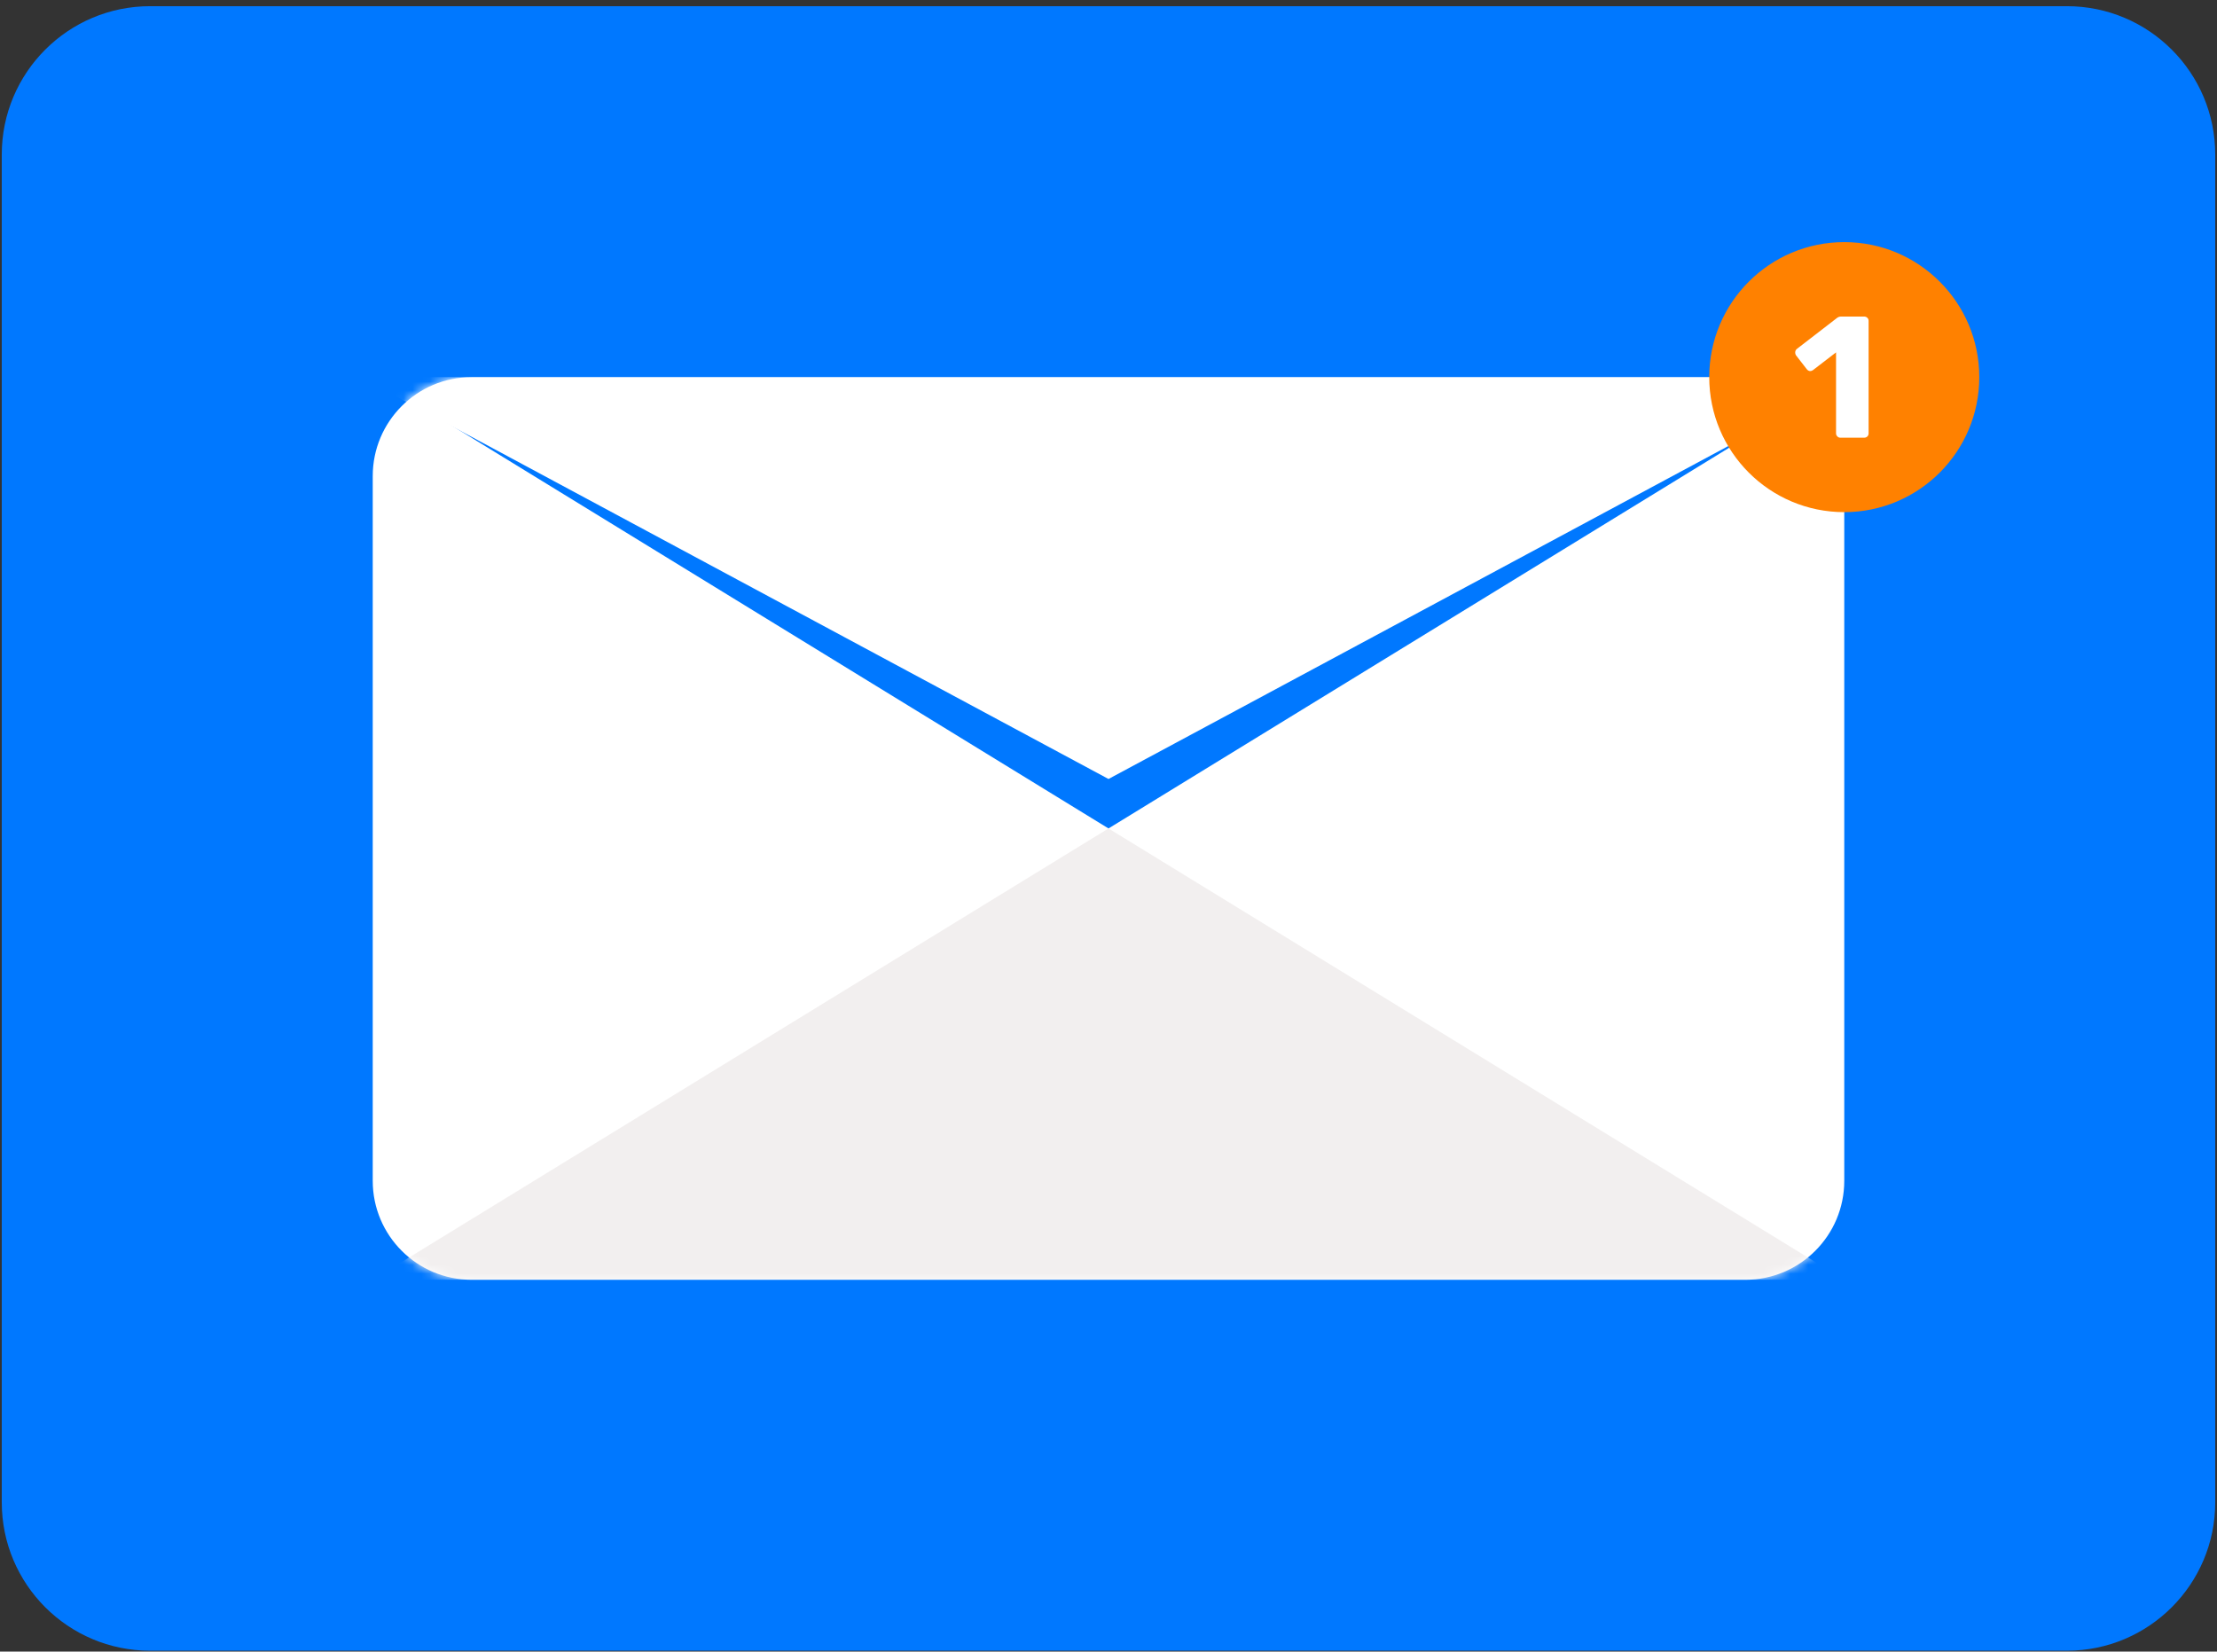 <?xml version="1.0" encoding="UTF-8"?>
<svg width="251px" height="187px" viewBox="0 0 251 187" version="1.1" xmlns="http://www.w3.org/2000/svg" xmlns:xlink="http://www.w3.org/1999/xlink">
    <rect x="0" y="0" width="251" height="187" fill="#333333" stroke="none"/>
    <!-- Generator: sketchtool 61.2 (101010) - https://sketch.com -->
    <title>F57A9079-4F3D-49B3-9D01-EDD8720B1D1E</title>
    <desc>Created with sketchtool.</desc>
    <defs>
        <path d="M11.2,0 L155.4,0 C161.586,-2.91263114e-15 166.6,5.014 166.6,11.2 L166.6,91 C166.6,97.186 161.586,102.2 155.4,102.2 L11.2,102.2 C5.014,102.2 2.53387304e-15,97.186 0,91 L0,11.2 C-2.53387304e-15,5.014 5.014,2.91263114e-15 11.2,0 Z" id="path-1"></path>
    </defs>
    <g id="1-Homepage" stroke="none" stroke-width="1" fill="none" fill-rule="evenodd">
        <g id="1.3_GS_LandingPage" transform="translate(-887, -4256)">
            <g id="Group-5" transform="translate(886.5, 4256)">
                <g id="Group-3">
                    <g id="ic_thankyou" transform="translate(0.7, 0.7)">
                        <path d="M16.8,0 L233.8,0 C243.078,-1.8186132e-14 250.6,7.522 250.6,16.8 L250.6,169.4 C250.6,178.678 243.078,186.2 233.8,186.2 L16.8,186.2 C7.522,186.2 -2.41643938e-15,178.678 0,169.4 L0,16.8 C-1.1362743e-15,7.522 7.522,-1.84830223e-15 16.8,0 Z" id="Rectangle" fill="#0078FF"></path>
                        <g id="Group" transform="translate(42, 42)">
                            <mask id="mask-2" fill="white">
                                <use xlink:href="#path-1"></use>
                            </mask>
                            <use id="Mask" fill="#FFFFFF" xlink:href="#path-1"></use>
                            <g mask="url(#mask-2)" id="Path-11">
                                <g transform="translate(-1.4, 0)">
                                    <polygon fill="#0078FF" points="1.4 0 84.7 51.1 168 0"></polygon>
                                    <polygon fill="#FFFFFF" points="-4.97768493e-14 0 84.7 45.5 169.4 0"></polygon>
                                    <polygon fill="#F2EFEF" transform="translate(84.7, 76.65) rotate(-180) translate(-84.7, -76.65) " points="1.4 51.1 84.7 102.2 168 51.1"></polygon>
                                </g>
                            </g>
                        </g>
                        <circle id="Oval" fill="#FF8100" cx="208.6" cy="42" r="15.287"></circle>
                        <path d="M208.16,48.86 C208.03,48.86 207.915,48.811 207.817,48.713 C207.719,48.615 207.67,48.501 207.67,48.37 L207.67,39.197 L205.044,41.216 C204.939,41.281 204.841,41.314 204.75,41.314 C204.593,41.314 204.456,41.236 204.338,41.079 L203.123,39.511 C203.071,39.419 203.045,39.321 203.045,39.217 C203.045,39.034 203.117,38.89 203.26,38.786 L207.808,35.277 C207.938,35.186 208.089,35.14 208.258,35.14 L210.846,35.14 C210.989,35.14 211.11,35.186 211.208,35.277 C211.306,35.369 211.355,35.486 211.355,35.63 L211.355,48.37 C211.355,48.514 211.306,48.631 211.208,48.723 C211.11,48.814 210.989,48.86 210.846,48.86 L208.16,48.86 Z" id="1" fill="#FFFFFF" fill-rule="nonzero"></path>
                    </g>
                </g>
            </g>
        </g>
    </g>
</svg>